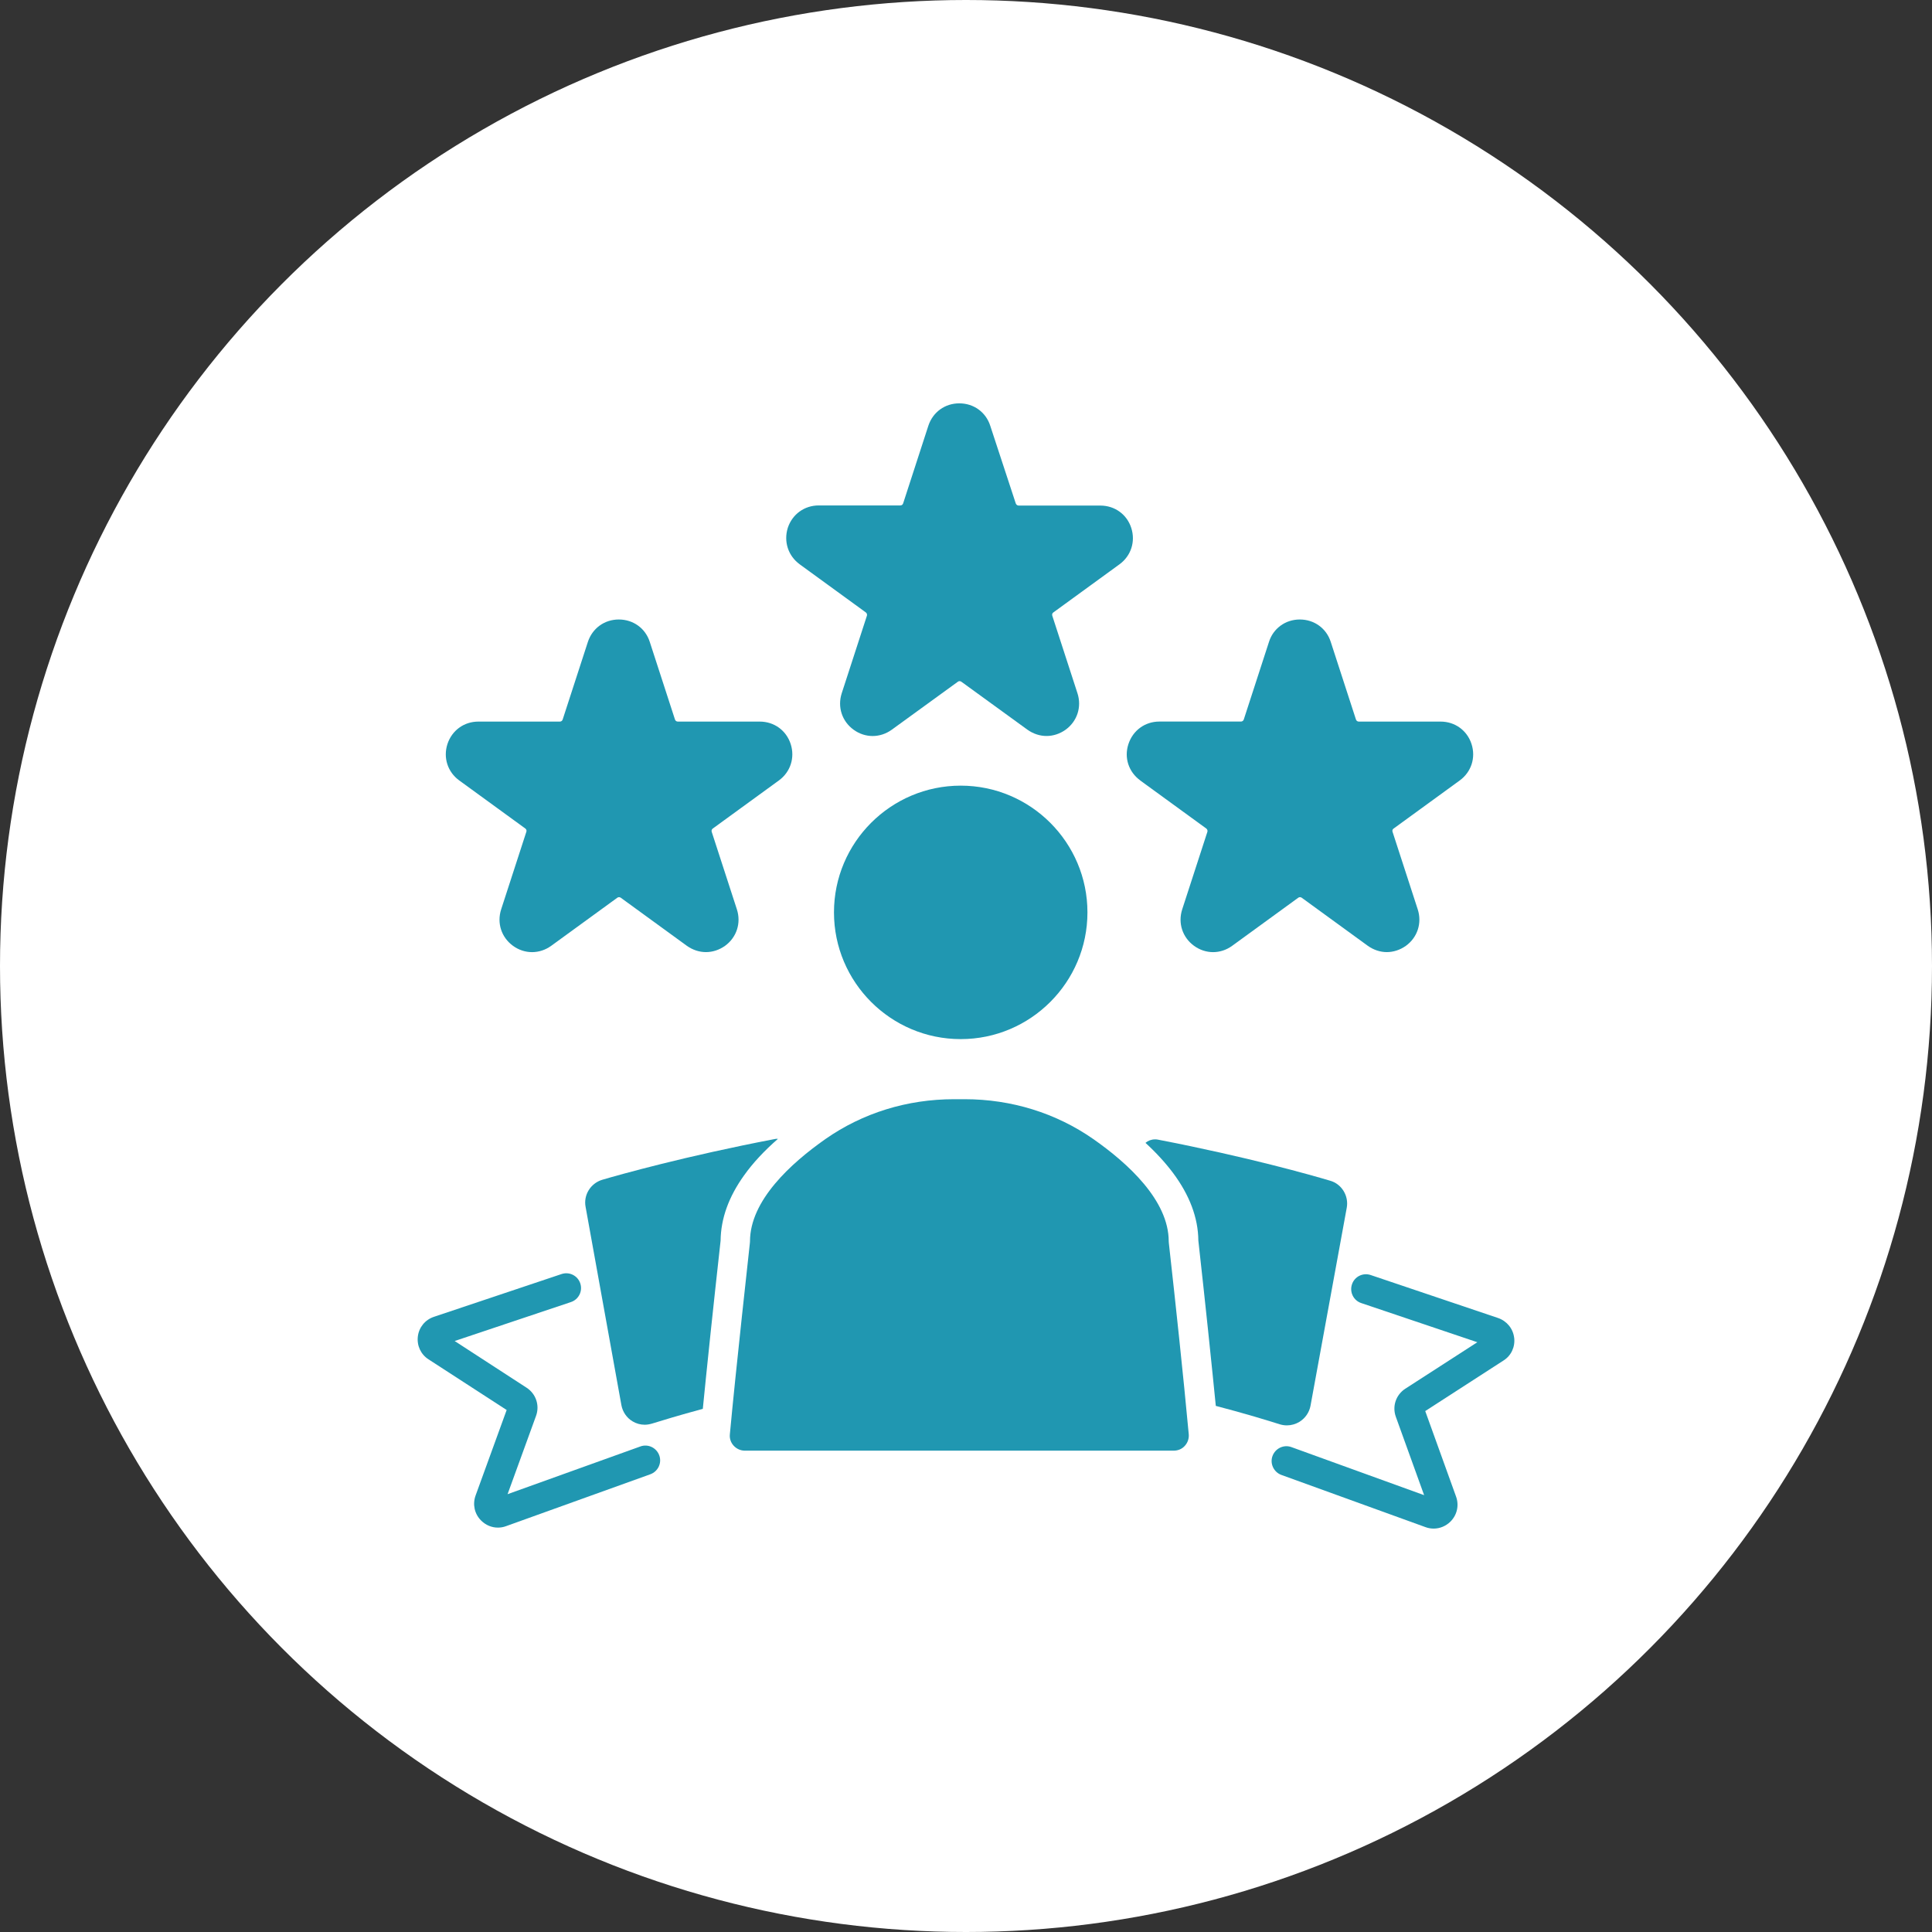 <?xml version="1.0" encoding="UTF-8"?>
<svg id="Calque_2" data-name="Calque 2" xmlns="http://www.w3.org/2000/svg" viewBox="0 0 570 570">
  <rect x="0" y="0" width="570" height="570" fill="#333333" stroke="none"/>
  <defs>
    <style>
      .cls-1 {
        fill: #fff;
      }

      .cls-1, .cls-2 {
        stroke-width: 0px;
      }

      .cls-2 {
        fill: #2097b1;
      }
    </style>
  </defs>
  <g id="_Ñëîé_1" data-name="Ñëîé 1">
    <circle class="cls-1" cx="285" cy="285" r="285"/>
    <g>
      <path class="cls-2" d="m283.44,231.79c-20.62,0-37.39,16.77-37.39,37.39s16.77,37.39,37.39,37.39,37.39-16.77,37.39-37.39-16.77-37.39-37.39-37.39Z"/>
      <path class="cls-2" d="m344.84,366.7c0-.17-.03-.33-.03-.46,0-12.09-12.09-23.08-22.25-30.18-10.99-7.67-24.14-11.76-37.96-11.76h-3.12c-13.81,0-26.93,4.05-37.96,11.76-10.13,7.11-22.25,18.1-22.25,30.18,0,.17,0,.33-.03.46-.03.37-4.22,38.05-5.91,56.48-.13,1.23.3,2.46,1.13,3.35.86.93,2.03,1.46,3.29,1.46h126.55c1.26,0,2.46-.5,3.29-1.46.83-.93,1.23-2.13,1.13-3.35-.37-3.92-.83-8.7-1.33-13.78-1.89-18.96-4.51-42.4-4.55-42.7h0Z"/>
      <path class="cls-2" d="m188.93,426.75l-39.18,14.08,8.4-23.11c1.13-3.09-.03-6.51-2.79-8.3l-21.22-13.78,34.3-11.49c2.29-.76,3.52-3.22,2.76-5.51-.76-2.29-3.22-3.52-5.51-2.76l-37.66,12.62c-2.59.86-4.42,3.09-4.75,5.78-.33,2.69.86,5.31,3.15,6.77l23.05,14.94-9.17,25.24c-.93,2.59-.33,5.41,1.63,7.37,1.36,1.36,3.12,2.09,4.95,2.09.8,0,1.63-.13,2.42-.43l42.57-15.31c2.26-.83,3.45-3.32,2.62-5.58s-3.32-3.45-5.58-2.62h0Z"/>
      <path class="cls-2" d="m229.48,335.99c-.3-.03-.63,0-.96.07-26.33,5.05-45.56,10.46-50.87,12.02-3.45,1.06-5.55,4.52-4.88,8l10.56,58.48c.37,1.99,1.56,3.75,3.29,4.78,1.1.66,2.32,1,3.59,1,.73,0,1.43-.13,2.13-.33,2.79-.86,7.97-2.46,15.01-4.35.3-2.92.6-6.04.93-9.26,1.79-17.57,4.05-37.96,4.32-40.38.07-6.47,2.36-12.88,6.91-19.23,2.59-3.65,5.94-7.24,10-10.79h0Z"/>
      <path class="cls-2" d="m446.72,394.66c-.33-2.69-2.16-4.92-4.75-5.81l-37.59-12.68c-2.29-.76-4.75.46-5.51,2.76-.76,2.29.46,4.75,2.72,5.51l34.27,11.56-21.25,13.71c-2.76,1.79-3.92,5.18-2.79,8.3l8.34,23.11-39.15-14.18c-2.26-.83-4.75.37-5.58,2.62s.37,4.75,2.59,5.58l42.54,15.41c.8.3,1.63.43,2.42.43,1.83,0,3.59-.73,4.95-2.06,1.96-1.96,2.59-4.78,1.66-7.37l-9.1-25.24,23.08-14.91c2.29-1.43,3.49-4.05,3.16-6.74h0Z"/>
      <path class="cls-2" d="m379.7,420.53c1.26,0,2.56-.37,3.65-1.03,1.73-1.06,2.92-2.79,3.29-4.75l10.69-58.41c.66-3.55-1.53-7.07-4.92-8-5.21-1.56-24.34-7.01-50.81-12.12-.27-.07-.53-.07-.83-.07h-.03c-1.06,0-2.06.4-2.79,1.03,3.19,2.92,5.88,5.88,8.1,8.83,4.92,6.58,7.44,13.28,7.5,19.99.27,2.36,2.46,22.18,4.22,39.55.33,3.22.63,6.34.93,9.23,8.67,2.26,15.37,4.32,18.93,5.45.7.2,1.36.3,2.06.3h0Z"/>
      <path class="cls-2" d="m235.95,166.5l19.49,14.18c.3.23.43.6.33.96l-7.44,22.91c-1.29,4.02.07,8.24,3.49,10.73,3.42,2.49,7.84,2.49,11.29,0l19.49-14.15c.3-.23.7-.23,1.03,0l19.49,14.15c1.73,1.23,3.69,1.86,5.64,1.86s3.92-.63,5.64-1.86c3.42-2.49,4.78-6.71,3.49-10.73l-7.44-22.91c-.1-.37,0-.76.33-.96l19.49-14.18c3.42-2.49,4.78-6.71,3.49-10.73-1.29-4.02-4.88-6.61-9.13-6.61h-24.11c-.37,0-.7-.27-.83-.6l-7.54-22.95c-1.29-4.02-4.88-6.61-9.13-6.61s-7.8,2.59-9.13,6.61l-7.44,22.91c-.13.37-.43.6-.83.6h-24.07c-4.22,0-7.8,2.59-9.13,6.61-1.26,4.05.1,8.27,3.52,10.76h0Z"/>
      <path class="cls-2" d="m135.5,230.26l19.49,14.18c.3.23.43.6.3.96l-7.44,22.91c-1.29,4.02.07,8.24,3.49,10.73,3.42,2.49,7.84,2.49,11.29,0l19.49-14.18c.3-.23.73-.23,1.03,0l19.49,14.18c1.73,1.23,3.69,1.86,5.64,1.86s3.92-.63,5.64-1.86c3.42-2.49,4.78-6.71,3.49-10.73l-7.44-22.91c-.1-.37,0-.73.33-.96l19.49-14.18c3.42-2.49,4.78-6.71,3.49-10.73-1.29-4.02-4.88-6.64-9.13-6.64h-24.18c-.37,0-.7-.23-.83-.6l-7.44-22.91c-1.29-4.02-4.88-6.61-9.13-6.61s-7.8,2.59-9.13,6.61l-7.44,22.91c-.13.37-.43.6-.83.6h-24.04c-4.22,0-7.8,2.59-9.13,6.64-1.29,4.02.07,8.24,3.49,10.73h0Z"/>
      <path class="cls-2" d="m336.4,230.26l19.49,14.18c.3.23.43.6.33.96l-7.44,22.91c-1.29,4.02.07,8.24,3.49,10.73,3.42,2.49,7.84,2.49,11.26,0l19.49-14.18c.3-.23.7-.23,1.03,0l19.49,14.18c1.73,1.23,3.69,1.86,5.61,1.86s3.92-.63,5.64-1.86c3.42-2.49,4.78-6.71,3.49-10.73l-7.44-22.91c-.13-.37,0-.76.33-.96l19.49-14.18c3.42-2.49,4.78-6.71,3.49-10.73-1.29-4.02-4.88-6.64-9.13-6.64h-24.14c-.37,0-.7-.23-.83-.6l-7.44-22.91c-1.29-4.02-4.88-6.61-9.13-6.61-2.13,0-4.08.66-5.64,1.79-1.59,1.16-2.82,2.79-3.45,4.81l-7.44,22.91c-.13.37-.46.6-.83.6h-24.07c-4.22,0-7.8,2.59-9.13,6.64-1.33,4.02.06,8.24,3.49,10.73h0Z"/>
    </g>
  </g>
</svg>